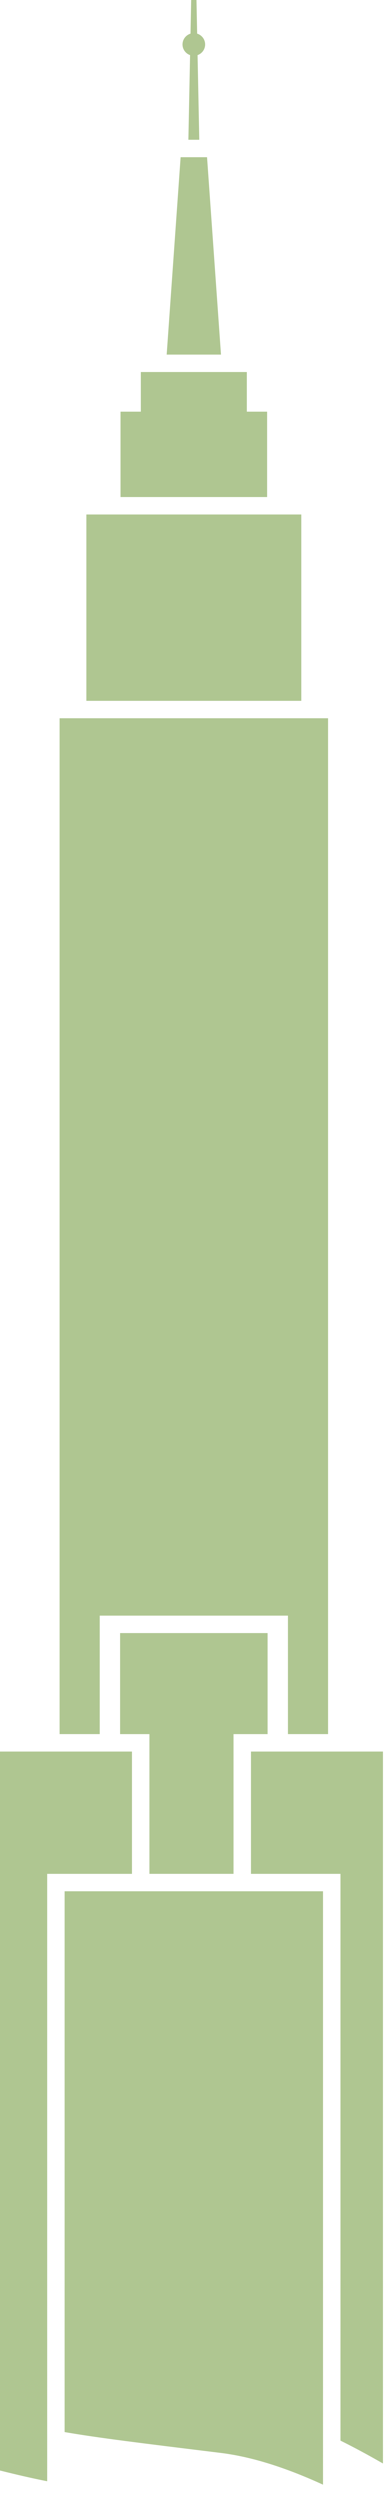<?xml version="1.0" encoding="utf-8"?>
<svg xmlns="http://www.w3.org/2000/svg" fill="none" height="100%" overflow="visible" preserveAspectRatio="none" style="display: block;" viewBox="0 0 23 149" width="100%">
<g id="Group">
<path d="M8.413 24.536H7.2V29.625H15.958V24.536H14.746V22.173H8.413V24.536Z" fill="#AFC691" id="Vector"/>
<path d="M7.884 111.685V104.395H1.48118e-06V147.246C1.044 147.507 1.918 147.709 2.819 147.886V111.685L7.884 111.685Z" fill="#AFC691" id="Vector_2"/>
<path d="M18 30.664H5.16V41.771H18V30.664Z" fill="#AFC691" id="Vector_3"/>
<path d="M12.255 2.65C12.255 2.346 12.054 2.09 11.778 2.005L11.738 -2.26393e-07H11.421L11.381 2.005C11.105 2.09 10.903 2.346 10.903 2.65C10.903 2.943 11.092 3.193 11.355 3.285L11.254 8.33H11.905L11.803 3.285C12.067 3.193 12.255 2.943 12.255 2.65Z" fill="#AFC691" id="Vector_4"/>
<path d="M9.957 21.135H13.202L12.369 9.369H10.79L9.957 21.135Z" fill="#AFC691" id="Vector_5"/>
<path d="M14.993 104.395V111.685H20.34V145.464C21.178 145.88 22.024 146.337 22.878 146.828V104.395H14.993Z" fill="#AFC691" id="Vector_6"/>
<path d="M3.56 103.355H5.958V96.294H17.202V103.355H19.599V42.809H3.56V103.355Z" fill="#AFC691" id="Vector_7"/>
<path d="M3.86 112.722V144.955C5.864 145.301 8.336 145.603 13.168 146.195C15.109 146.432 17.169 147.116 19.297 148.09V112.722H3.86Z" fill="#AFC691" id="Vector_8"/>
<path d="M13.951 111.684V103.356H15.986V97.333H7.174V103.356H8.927V111.684H13.951Z" fill="#AFC691" id="Vector_9"/>
</g>
</svg>